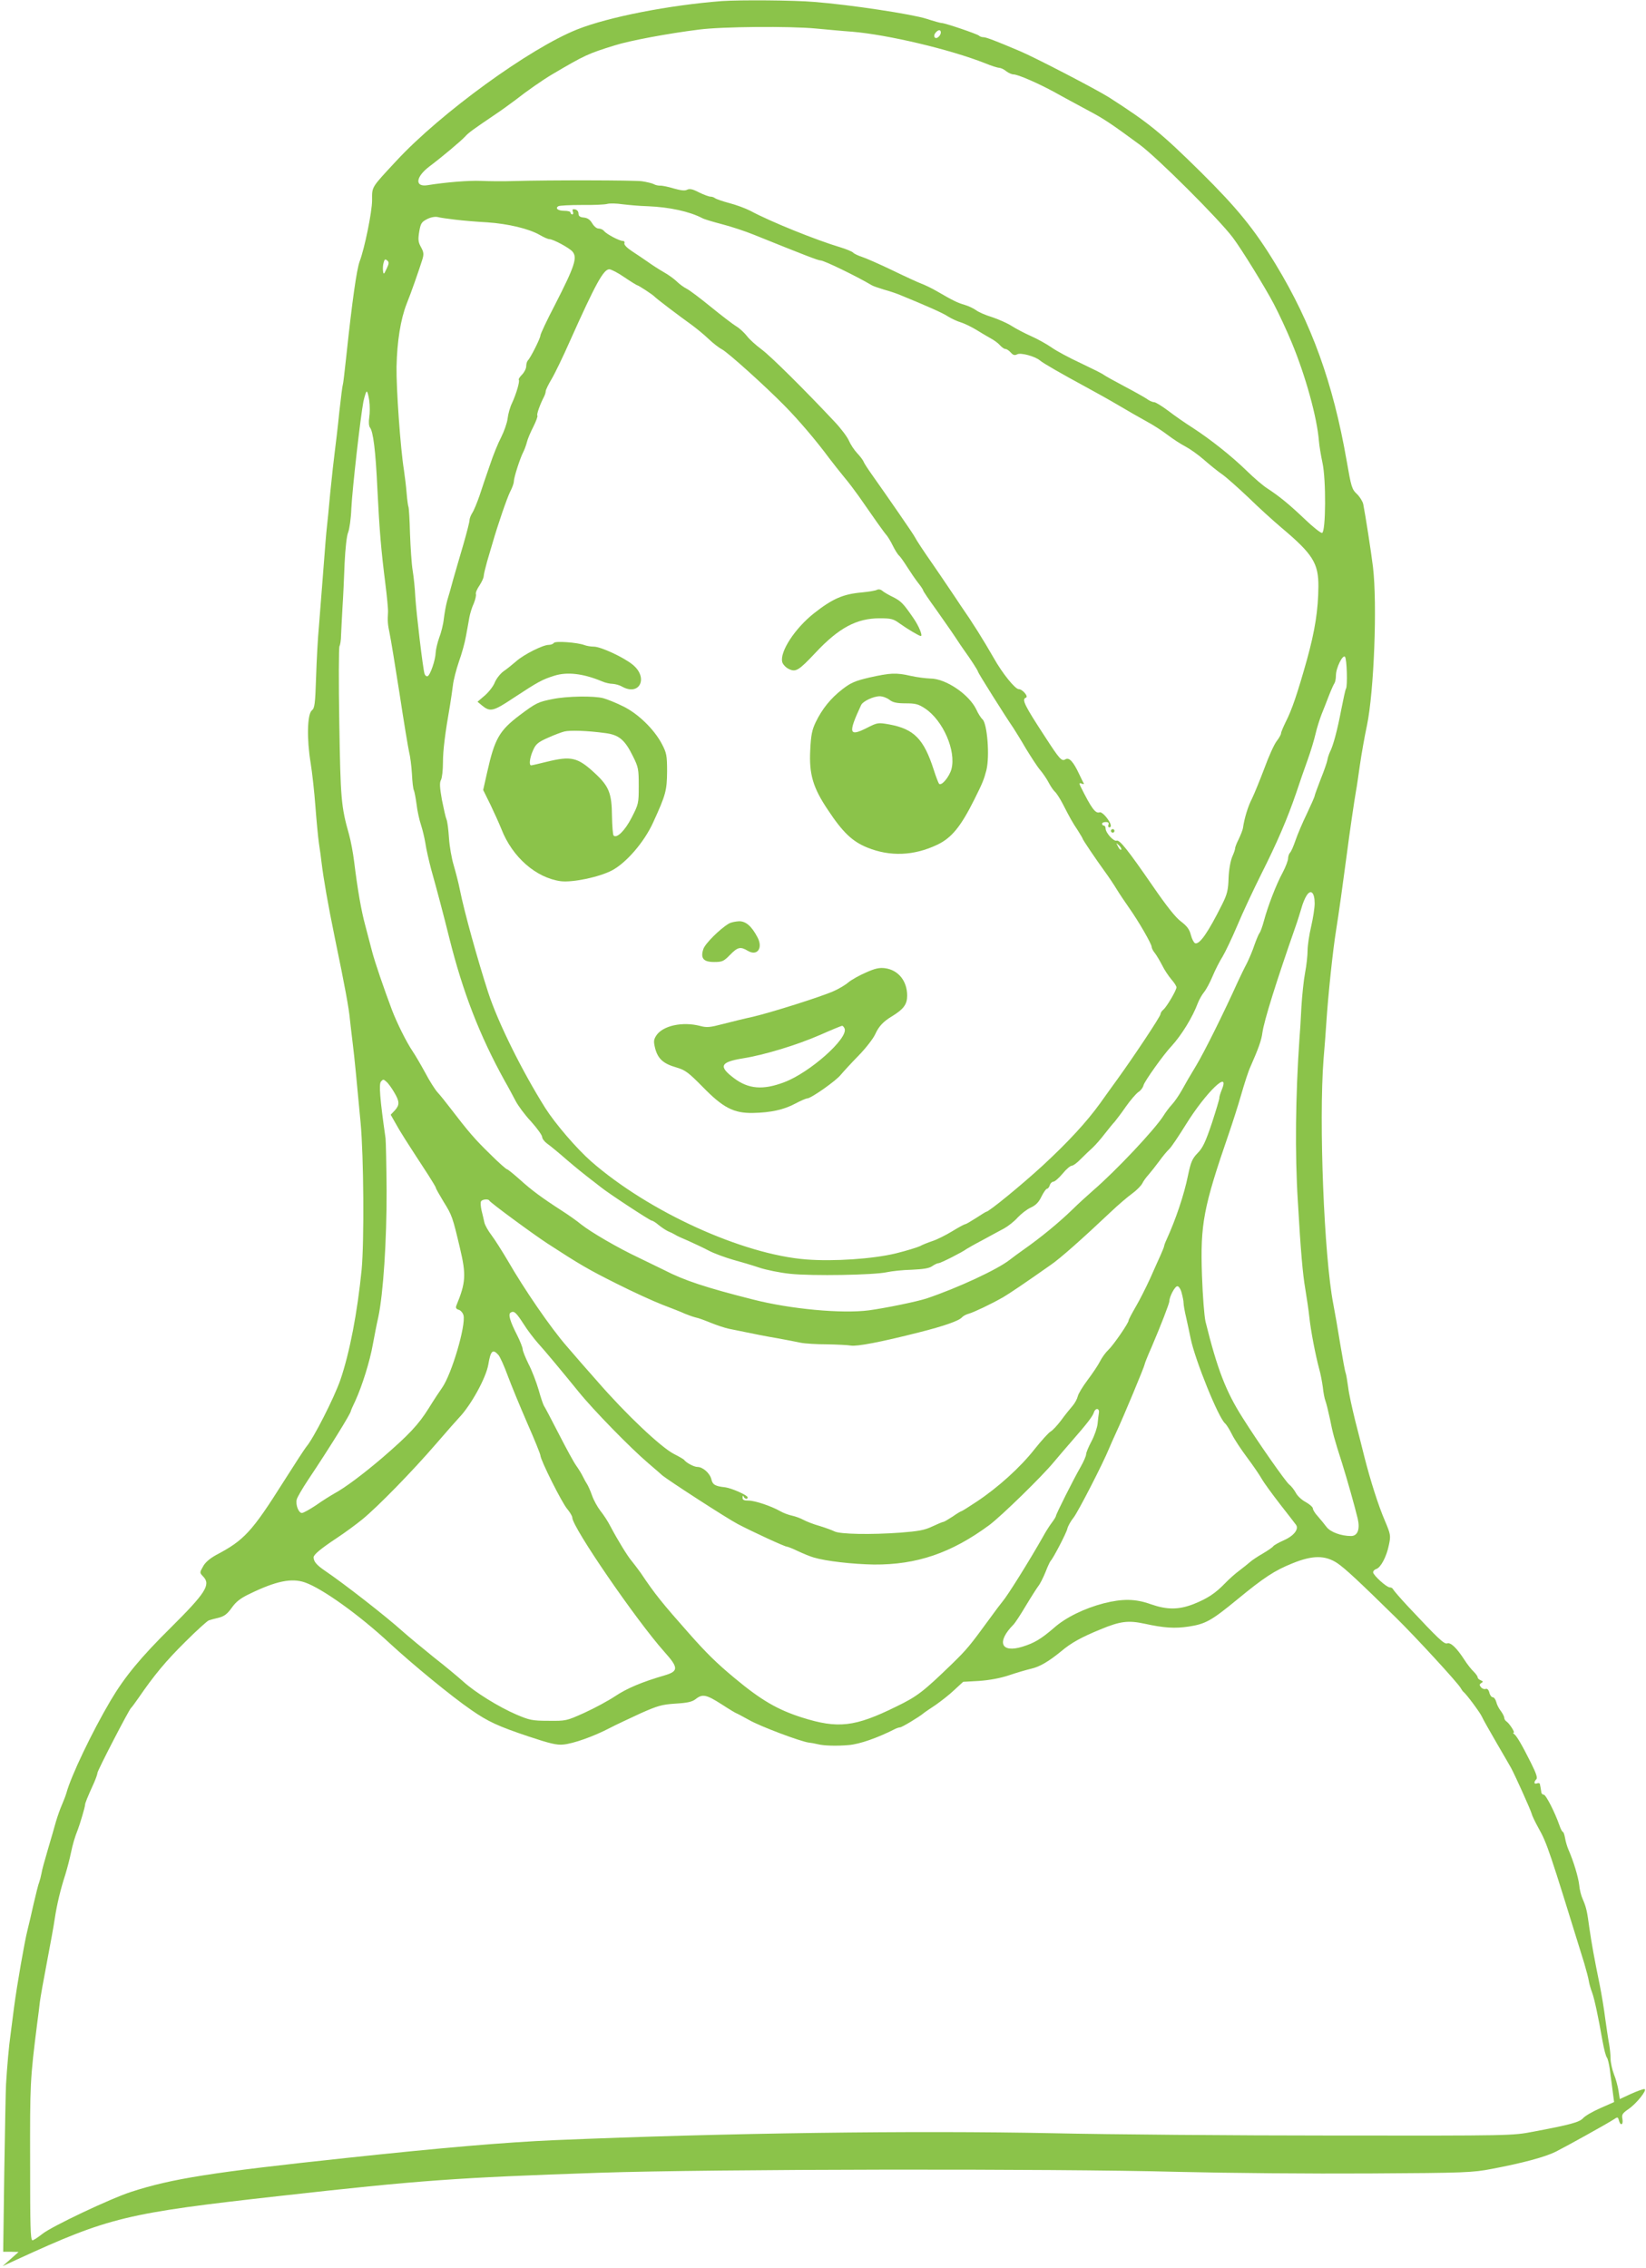 <?xml version="1.0" standalone="no"?>
<!DOCTYPE svg PUBLIC "-//W3C//DTD SVG 20010904//EN"
 "http://www.w3.org/TR/2001/REC-SVG-20010904/DTD/svg10.dtd">
<svg version="1.0" xmlns="http://www.w3.org/2000/svg"
 width="929pt" height="1280pt" viewBox="0 0 929 1280"
 preserveAspectRatio="xMidYMid meet">
<g transform="translate(0,1280) scale(0.1,-0.1)"
fill="#8bc34a" stroke="none">
<path d="M4075 12794 c-299 -23 -641 -90 -817 -160 -269 -107 -772 -473 -1021
-742 -144 -155 -137 -144 -137 -223 0 -64 -42 -270 -70 -344 -17 -46 -42 -220
-76 -540 -9 -82 -17 -153 -19 -156 -2 -3 -11 -72 -20 -155 -8 -82 -20 -180
-25 -219 -5 -38 -17 -144 -26 -235 -8 -91 -17 -178 -19 -195 -4 -34 -9 -96
-25 -305 -6 -80 -15 -195 -20 -256 -6 -61 -13 -190 -16 -285 -5 -153 -8 -176
-24 -189 -26 -21 -29 -162 -7 -295 9 -55 21 -165 27 -245 6 -80 15 -174 20
-210 6 -36 12 -85 15 -110 11 -90 35 -230 75 -425 56 -269 80 -400 85 -460 3
-27 9 -81 14 -120 5 -38 14 -122 20 -185 6 -63 18 -187 26 -275 18 -192 21
-672 6 -832 -24 -241 -67 -467 -120 -622 -35 -101 -152 -331 -192 -377 -9 -11
-67 -100 -129 -198 -178 -282 -222 -330 -380 -413 -36 -20 -62 -42 -74 -65
-20 -35 -20 -35 2 -58 42 -45 12 -92 -182 -285 -172 -170 -262 -279 -342 -414
-104 -176 -223 -425 -249 -521 -4 -14 -15 -43 -25 -66 -10 -22 -25 -65 -34
-95 -8 -30 -29 -101 -46 -159 -17 -58 -34 -118 -36 -135 -3 -16 -9 -39 -13
-50 -5 -11 -18 -65 -31 -120 -12 -55 -28 -122 -35 -150 -16 -62 -59 -309 -75
-430 -6 -49 -15 -119 -20 -155 -10 -69 -20 -186 -26 -285 -2 -33 -6 -259 -10
-503 l-6 -442 43 0 44 -1 -45 -40 -45 -40 80 37 c523 240 616 262 1484 359
794 89 990 103 1806 131 630 21 2557 24 3265 5 296 -7 743 -11 1080 -9 542 3
582 5 691 26 174 33 300 67 360 97 65 33 290 158 325 181 24 16 25 16 31 -4 8
-33 26 -27 20 7 -5 25 -1 32 35 57 45 31 105 107 90 112 -6 2 -39 -10 -75 -26
l-65 -30 -7 46 c-4 25 -15 68 -26 94 -10 27 -19 66 -19 88 0 21 -4 61 -9 87
-5 26 -14 89 -21 138 -6 50 -20 135 -31 190 -30 146 -47 240 -59 325 -12 90
-17 114 -37 160 -9 19 -18 55 -20 80 -5 45 -32 134 -60 198 -8 18 -17 49 -20
68 -3 18 -9 34 -12 34 -4 0 -13 17 -20 38 -25 72 -76 172 -88 172 -7 0 -14 7
-14 15 -1 8 -3 20 -4 25 -1 6 -3 14 -4 20 0 5 -8 7 -16 4 -17 -7 -20 7 -4 23
8 8 -1 34 -31 94 -50 100 -80 151 -94 161 -6 4 -8 8 -3 8 10 0 -24 52 -40 63
-7 4 -13 14 -13 21 0 7 -9 24 -19 38 -11 13 -23 37 -26 51 -4 15 -13 27 -20
27 -7 0 -16 12 -19 26 -4 16 -12 24 -21 21 -7 -3 -19 1 -26 9 -10 13 -10 17 1
24 12 7 11 10 -3 16 -9 3 -17 11 -17 16 0 6 -10 20 -22 32 -13 12 -36 41 -52
66 -44 68 -78 101 -98 94 -18 -5 -49 25 -218 205 -47 50 -86 96 -88 101 -2 6
-10 10 -18 10 -18 0 -94 69 -94 85 0 8 8 16 18 19 25 8 58 70 71 136 11 52 10
59 -23 137 -37 86 -81 225 -115 358 -11 44 -34 136 -52 205 -17 69 -36 154
-40 190 -5 36 -11 72 -14 80 -4 8 -17 82 -31 165 -13 82 -31 184 -39 225 -52
268 -82 1029 -55 1380 6 69 13 163 16 210 9 143 37 412 55 520 16 101 37 251
59 418 18 139 43 309 54 372 3 14 12 77 21 140 9 63 27 165 40 225 40 192 59
686 34 895 -10 83 -43 295 -55 355 -4 16 -20 42 -36 57 -28 26 -32 40 -58 190
-76 435 -197 772 -400 1106 -120 198 -217 317 -423 521 -223 220 -291 276
-517 421 -71 45 -419 226 -505 262 -139 59 -190 78 -204 78 -10 0 -21 4 -26 9
-12 10 -191 71 -210 71 -7 0 -46 11 -86 24 -81 26 -428 79 -632 95 -115 10
-419 12 -522 5z m530 -155 c55 -5 147 -14 205 -18 201 -17 549 -99 750 -178
36 -15 72 -26 80 -26 8 0 26 -8 39 -19 13 -10 32 -18 41 -18 25 0 140 -50 235
-102 44 -25 125 -68 180 -98 95 -50 135 -77 298 -197 100 -74 446 -419 525
-524 50 -66 185 -286 231 -374 29 -55 74 -152 100 -215 79 -189 145 -428 155
-560 2 -25 11 -80 20 -122 21 -96 19 -389 -2 -396 -7 -2 -50 32 -95 75 -87 83
-145 131 -214 176 -24 15 -75 59 -115 98 -85 83 -203 177 -306 244 -41 26
-103 69 -138 96 -36 27 -72 49 -80 49 -9 0 -28 8 -42 19 -15 10 -72 42 -127
71 -55 29 -107 58 -115 64 -8 7 -67 36 -130 66 -63 29 -137 69 -164 88 -27 19
-79 48 -115 64 -36 16 -86 42 -111 58 -25 16 -75 38 -111 50 -37 11 -77 29
-90 39 -14 10 -43 24 -64 30 -41 12 -66 24 -157 77 -29 17 -69 36 -88 43 -19
7 -93 41 -165 76 -71 34 -148 68 -170 75 -22 7 -45 18 -51 25 -7 6 -38 19 -71
29 -137 41 -393 144 -508 206 -27 14 -81 34 -120 44 -38 10 -74 23 -79 27 -6
5 -17 9 -26 9 -9 0 -38 11 -65 24 -36 19 -53 22 -67 15 -12 -7 -35 -4 -75 7
-32 10 -67 17 -77 16 -11 0 -27 3 -37 9 -10 5 -40 12 -66 16 -46 6 -519 7
-728 1 -55 -2 -136 -1 -180 1 -69 3 -201 -8 -300 -24 -75 -13 -71 45 8 105 77
58 176 142 201 168 20 23 47 42 171 126 33 22 83 58 112 80 66 52 155 114 209
146 185 109 202 117 354 164 81 26 299 67 475 89 129 17 512 20 660 6z m705
-23 c0 -7 -6 -19 -14 -25 -19 -16 -32 5 -16 24 16 19 30 19 30 1z m-1655 -980
c124 -5 237 -30 308 -67 10 -6 60 -21 110 -34 51 -13 133 -40 182 -60 295
-119 363 -145 376 -145 20 0 207 -91 289 -140 8 -5 40 -16 70 -25 30 -8 71
-22 90 -30 151 -62 240 -101 270 -121 19 -12 53 -28 74 -34 22 -7 60 -26 85
-41 25 -16 62 -37 81 -48 19 -10 44 -28 54 -40 11 -12 24 -21 31 -21 7 0 20
-9 30 -20 13 -15 22 -17 36 -10 19 11 101 -11 129 -35 17 -15 125 -77 260
-150 52 -28 136 -75 185 -104 50 -30 119 -69 155 -89 36 -19 90 -54 120 -77
30 -23 75 -52 100 -65 25 -13 72 -46 105 -75 33 -29 80 -67 105 -84 25 -18 91
-77 148 -131 56 -55 139 -130 185 -169 176 -148 209 -200 208 -332 -1 -131
-19 -248 -65 -414 -53 -188 -84 -281 -120 -351 -14 -29 -26 -57 -26 -64 0 -6
-11 -26 -25 -44 -14 -18 -45 -87 -69 -153 -25 -66 -56 -142 -69 -169 -23 -44
-44 -112 -52 -169 -2 -11 -13 -39 -24 -62 -12 -23 -20 -46 -20 -50 1 -4 -6
-26 -16 -48 -10 -24 -19 -72 -21 -121 -2 -69 -8 -92 -37 -150 -79 -158 -127
-227 -152 -218 -7 3 -18 24 -24 47 -8 32 -22 50 -56 76 -30 22 -82 88 -159
200 -142 206 -187 262 -204 256 -16 -6 -61 43 -62 68 0 9 -4 17 -10 17 -5 0
-10 5 -10 10 0 6 9 10 21 10 15 0 19 -5 15 -15 -3 -8 -1 -15 4 -15 17 0 11 22
-15 56 -14 18 -31 31 -38 29 -24 -9 -46 20 -110 149 -7 15 -6 18 8 13 9 -4 14
-3 12 1 -3 4 -14 27 -26 52 -33 71 -57 97 -78 84 -21 -13 -33 1 -114 126 -117
179 -134 213 -109 222 17 5 -19 48 -40 48 -21 0 -94 91 -142 177 -58 101 -117
196 -188 298 -11 17 -41 62 -67 100 -26 39 -65 96 -87 128 -51 73 -94 138
-103 156 -6 14 -162 239 -242 352 -22 31 -43 63 -47 73 -3 9 -20 31 -37 49
-16 17 -37 49 -46 70 -9 21 -45 69 -81 107 -164 175 -360 370 -412 408 -31 23
-69 57 -83 76 -15 19 -42 44 -61 55 -18 11 -82 60 -141 108 -60 49 -121 95
-137 103 -16 8 -41 26 -55 40 -14 14 -48 39 -75 54 -28 16 -68 42 -90 58 -23
16 -63 43 -89 60 -29 19 -46 37 -43 45 3 7 -1 13 -9 13 -19 0 -91 38 -106 56
-6 8 -20 14 -31 14 -11 0 -26 13 -36 30 -12 20 -26 30 -47 32 -22 2 -30 8 -30
23 0 11 -8 21 -19 23 -14 3 -17 0 -13 -12 4 -9 2 -16 -3 -16 -6 0 -10 5 -10
10 0 6 -15 10 -34 10 -37 0 -54 14 -35 26 7 4 66 7 131 7 65 -1 131 2 145 6
14 4 54 3 87 -2 34 -4 97 -10 141 -11z m-1085 -76 c41 -5 122 -12 180 -15 118
-8 235 -36 296 -71 22 -13 47 -24 55 -24 21 0 112 -49 130 -70 29 -34 13 -82
-100 -303 -45 -86 -81 -163 -81 -171 0 -15 -55 -125 -71 -141 -5 -5 -9 -20 -9
-32 0 -13 -11 -35 -24 -48 -13 -13 -21 -26 -18 -29 7 -7 -14 -79 -38 -131 -11
-22 -22 -61 -25 -87 -3 -26 -20 -73 -36 -105 -17 -32 -46 -103 -64 -158 -19
-55 -46 -133 -59 -174 -14 -40 -32 -84 -41 -97 -8 -13 -15 -31 -15 -40 0 -10
-16 -72 -35 -138 -20 -67 -45 -155 -57 -196 -11 -41 -26 -95 -34 -120 -7 -25
-15 -70 -19 -102 -3 -31 -15 -79 -26 -107 -10 -28 -19 -66 -20 -84 -1 -42 -31
-129 -46 -134 -6 -2 -14 4 -17 14 -9 28 -46 339 -52 433 -2 47 -9 114 -15 150
-6 36 -12 130 -15 208 -2 79 -6 147 -9 152 -2 4 -7 38 -10 76 -3 38 -10 96
-15 129 -20 123 -44 464 -42 585 3 143 23 268 57 355 26 64 68 185 88 248 10
32 9 43 -7 72 -16 29 -17 43 -10 87 8 47 13 55 44 71 21 11 45 15 60 12 14 -4
59 -10 100 -15z m-388 -277 c-15 -32 -17 -34 -20 -14 -2 13 -1 34 3 48 5 20 9
22 20 13 12 -10 11 -17 -3 -47z m1342 -48 c37 -25 70 -45 72 -45 7 0 88 -53
99 -65 10 -11 131 -103 213 -162 24 -18 65 -51 91 -76 25 -24 60 -51 76 -59
34 -18 243 -206 353 -318 80 -81 181 -200 251 -295 25 -33 64 -82 87 -110 23
-27 59 -75 81 -106 81 -117 143 -205 156 -219 7 -8 24 -35 36 -60 12 -25 28
-49 34 -55 7 -5 28 -35 47 -65 19 -30 47 -71 62 -90 15 -19 28 -38 28 -42 0
-4 33 -53 73 -108 39 -56 88 -125 107 -154 19 -30 43 -64 52 -77 34 -47 78
-114 78 -121 0 -6 150 -245 200 -318 9 -14 41 -65 70 -115 30 -49 66 -105 82
-123 15 -18 37 -50 47 -70 11 -21 27 -44 35 -51 9 -8 29 -39 45 -70 40 -78 52
-100 84 -148 15 -24 27 -44 27 -46 0 -6 78 -121 126 -187 22 -30 52 -75 67
-100 15 -25 47 -72 70 -105 53 -75 127 -203 127 -220 0 -7 8 -23 19 -36 10
-13 28 -44 41 -69 12 -25 36 -60 51 -78 16 -18 29 -38 29 -45 0 -17 -55 -110
-74 -126 -9 -7 -16 -19 -16 -25 0 -13 -151 -240 -245 -370 -28 -38 -71 -99
-97 -135 -76 -105 -179 -217 -324 -351 -121 -111 -303 -260 -318 -260 -2 0
-28 -16 -57 -35 -30 -19 -57 -35 -61 -35 -5 0 -38 -18 -74 -40 -36 -22 -86
-47 -111 -55 -24 -8 -57 -21 -71 -29 -15 -7 -76 -26 -137 -41 -129 -31 -349
-46 -504 -34 -360 28 -889 269 -1214 553 -83 73 -203 213 -259 301 -132 210
-267 483 -322 651 -60 185 -136 458 -161 584 -7 36 -23 97 -34 135 -12 39 -24
108 -27 155 -3 47 -9 94 -14 105 -5 11 -16 61 -26 111 -12 69 -14 96 -5 112 6
11 11 55 11 98 0 69 12 165 40 324 5 30 12 80 16 110 3 30 19 91 34 135 16 44
34 109 40 145 7 36 15 83 19 105 4 22 15 58 25 79 9 22 14 46 12 52 -3 7 6 29
20 49 13 20 24 44 24 53 0 9 9 46 19 82 11 36 24 83 31 105 28 98 82 256 100
291 11 21 20 46 20 56 0 23 36 134 54 168 7 14 16 39 20 55 4 17 20 55 36 86
16 32 26 60 23 63 -6 5 15 64 38 108 5 10 9 23 9 30 0 7 15 38 33 68 18 30 66
129 106 220 142 317 187 400 220 400 10 0 49 -20 85 -45z m-1440 -696 c4 -28
4 -71 0 -95 -4 -26 -2 -49 4 -57 18 -22 32 -129 42 -347 12 -240 21 -345 45
-535 9 -71 16 -143 15 -160 -3 -50 -2 -68 9 -120 6 -27 31 -180 56 -340 24
-159 49 -308 54 -330 6 -22 13 -77 16 -123 2 -45 7 -87 11 -93 3 -6 10 -41 15
-78 4 -37 16 -90 25 -117 9 -27 20 -74 25 -104 4 -30 19 -95 32 -145 33 -117
72 -265 103 -390 76 -304 170 -548 312 -805 21 -36 48 -88 62 -114 14 -27 53
-80 88 -117 34 -38 62 -77 62 -87 0 -9 13 -26 28 -37 15 -10 67 -53 115 -95
48 -41 105 -87 125 -102 20 -15 48 -37 62 -48 40 -33 279 -190 289 -190 5 0
23 -11 39 -25 16 -13 40 -29 53 -35 13 -5 31 -14 39 -19 8 -6 42 -21 75 -35
33 -15 85 -39 115 -55 30 -16 91 -38 135 -51 44 -12 112 -32 150 -45 39 -13
117 -29 175 -35 124 -13 473 -7 545 9 28 6 91 13 141 14 65 3 98 8 115 20 13
9 29 17 36 17 12 0 136 63 158 80 6 4 46 27 90 50 44 24 99 54 122 66 23 13
58 40 77 62 20 21 53 47 74 56 28 13 45 30 60 62 12 24 26 44 31 44 5 0 13 9
16 20 3 11 13 20 20 20 8 0 31 20 52 45 20 25 44 45 52 45 8 0 31 17 51 38 20
20 50 49 66 63 16 15 47 50 69 79 22 28 47 59 56 68 8 10 37 47 63 85 26 37
58 74 71 83 13 8 26 25 29 38 5 22 114 175 157 220 57 62 120 164 150 245 7
18 22 45 34 60 12 14 34 55 49 91 15 36 40 85 56 110 15 25 53 104 83 175 30
72 91 202 135 290 90 179 147 311 198 460 18 55 47 138 64 185 17 47 37 113
45 148 8 35 24 84 34 110 11 26 29 74 42 107 13 33 27 64 31 69 4 6 8 25 8 43
0 43 38 119 51 106 11 -11 15 -165 6 -180 -4 -5 -15 -59 -27 -119 -21 -111
-45 -203 -64 -239 -5 -11 -12 -31 -14 -44 -2 -13 -19 -62 -38 -109 -18 -47
-34 -90 -34 -94 0 -5 -20 -50 -44 -101 -25 -51 -53 -118 -64 -150 -11 -32 -24
-63 -31 -70 -6 -6 -11 -21 -11 -33 0 -11 -14 -48 -31 -80 -36 -66 -84 -191
-106 -274 -8 -30 -19 -60 -24 -66 -5 -6 -18 -37 -29 -68 -10 -31 -30 -78 -43
-104 -14 -26 -36 -72 -50 -102 -79 -175 -189 -397 -236 -475 -30 -49 -67 -113
-82 -141 -16 -28 -40 -63 -55 -79 -14 -15 -36 -44 -48 -64 -50 -78 -265 -307
-397 -421 -34 -30 -86 -77 -114 -105 -76 -74 -180 -160 -280 -230 -23 -16 -58
-42 -76 -56 -70 -55 -294 -159 -469 -218 -55 -18 -230 -54 -325 -67 -155 -20
-444 7 -655 61 -265 67 -389 108 -499 165 -31 15 -96 47 -146 71 -117 55 -268
143 -325 188 -24 20 -74 55 -110 78 -113 73 -171 116 -237 176 -35 31 -67 57
-71 57 -5 0 -49 39 -98 88 -83 81 -118 121 -226 262 -23 30 -54 69 -69 85 -15
17 -46 66 -69 110 -24 44 -56 99 -71 121 -34 50 -88 158 -117 234 -45 120 -96
268 -112 330 -9 36 -27 101 -38 145 -23 83 -44 206 -63 360 -6 50 -19 119 -29
155 -45 158 -48 203 -55 632 -4 230 -3 423 1 430 4 7 9 35 9 63 1 27 5 97 8
155 4 58 9 170 12 250 4 86 12 157 20 175 7 17 16 77 18 135 6 116 51 512 68
603 7 31 15 57 19 57 4 0 10 -23 14 -51z m4244 -2535 c-4 -3 -12 5 -18 18 -12
22 -12 22 6 6 10 -10 15 -20 12 -24z m1092 -303 c0 -25 -9 -84 -20 -131 -11
-47 -20 -107 -20 -135 0 -27 -6 -84 -14 -125 -8 -41 -17 -129 -21 -195 -3 -66
-8 -147 -11 -180 -22 -318 -26 -646 -9 -915 16 -282 28 -415 42 -495 8 -49 19
-121 23 -160 8 -76 34 -211 55 -290 8 -27 17 -75 21 -105 3 -30 10 -66 15 -78
5 -13 16 -58 25 -100 16 -81 24 -112 69 -252 29 -93 70 -238 88 -312 14 -61
-1 -98 -38 -98 -55 0 -116 22 -138 51 -12 16 -34 43 -49 60 -16 17 -28 37 -28
44 0 8 -18 24 -41 37 -23 12 -48 36 -56 53 -9 16 -25 37 -37 46 -20 16 -175
237 -263 377 -94 148 -142 272 -209 542 -7 31 -16 145 -20 261 -10 290 8 384
151 799 20 58 52 157 70 220 18 63 41 135 53 160 44 100 62 149 67 191 10 70
79 290 187 599 11 30 25 77 33 103 7 27 21 60 30 73 24 37 45 15 45 -45z
m-5195 -1067 c31 -52 31 -71 3 -102 l-23 -24 29 -51 c26 -47 52 -88 183 -289
23 -36 43 -69 43 -73 0 -4 20 -39 44 -79 47 -75 51 -87 92 -261 36 -152 33
-195 -21 -326 -4 -11 0 -18 14 -22 11 -3 23 -17 27 -31 14 -58 -66 -330 -120
-408 -13 -18 -48 -71 -77 -118 -57 -91 -110 -148 -263 -280 -107 -91 -208
-167 -269 -200 -21 -12 -68 -41 -103 -66 -36 -24 -72 -44 -80 -44 -19 0 -37
47 -29 77 3 12 32 62 64 110 123 184 241 375 241 388 0 3 11 28 25 57 39 85
83 226 99 318 9 47 22 117 31 155 28 131 48 435 47 715 -1 146 -4 279 -6 295
-32 224 -38 305 -26 320 12 14 15 14 31 -1 11 -9 30 -36 44 -60z m4670 13 c-8
-20 -14 -40 -13 -44 1 -5 -18 -68 -42 -142 -36 -107 -52 -141 -81 -170 -30
-31 -38 -50 -54 -126 -22 -109 -69 -248 -121 -362 -8 -17 -14 -34 -14 -38 0
-3 -9 -25 -19 -48 -10 -23 -38 -83 -60 -134 -23 -50 -59 -122 -81 -159 -22
-38 -40 -72 -40 -77 0 -15 -87 -141 -115 -167 -15 -14 -36 -43 -47 -65 -11
-22 -43 -69 -70 -105 -27 -36 -52 -77 -55 -91 -3 -14 -16 -39 -30 -55 -14 -16
-43 -52 -64 -81 -22 -29 -48 -57 -59 -63 -11 -6 -52 -51 -91 -100 -80 -102
-205 -215 -325 -295 -45 -30 -85 -55 -88 -55 -3 0 -25 -13 -49 -30 -25 -16
-48 -30 -52 -30 -5 0 -33 -12 -63 -26 -44 -21 -78 -27 -181 -35 -165 -12 -339
-9 -371 7 -14 7 -52 21 -85 31 -33 9 -73 25 -90 34 -16 9 -46 20 -65 24 -19 4
-49 15 -66 25 -51 29 -143 60 -179 60 -27 0 -35 4 -34 18 0 10 3 12 6 5 5 -14
23 -18 23 -5 0 12 -90 52 -127 57 -57 6 -71 15 -78 45 -8 34 -48 70 -79 70
-19 0 -63 23 -76 41 -3 3 -28 18 -56 32 -74 38 -273 226 -435 413 -48 54 -125
142 -171 196 -90 103 -240 322 -332 482 -32 54 -73 119 -92 144 -19 25 -37 57
-40 71 -3 14 -10 45 -16 68 -5 23 -7 46 -3 52 7 12 42 15 47 4 5 -11 241 -185
328 -242 183 -119 233 -148 389 -226 91 -46 209 -100 261 -120 52 -20 109 -42
125 -50 17 -7 44 -17 60 -21 17 -3 56 -18 88 -31 32 -13 77 -28 100 -33 150
-31 211 -43 282 -55 44 -8 100 -19 124 -24 25 -5 91 -9 148 -9 56 -1 117 -4
135 -7 34 -6 167 19 387 75 139 35 224 65 240 84 7 8 24 17 39 21 26 7 122 52
194 93 34 20 119 77 268 182 53 36 178 147 340 300 41 39 95 85 120 103 25 18
50 44 57 57 6 13 22 35 35 49 13 15 40 49 60 76 20 28 46 59 57 69 12 11 54
74 95 140 111 179 252 316 201 193z m-226 -1144 c6 -21 11 -47 11 -57 0 -11 6
-47 14 -80 8 -34 19 -88 26 -121 25 -122 158 -451 195 -480 7 -6 24 -33 38
-61 14 -29 53 -87 85 -130 33 -44 70 -98 83 -121 13 -23 60 -87 104 -144 44
-56 84 -108 89 -115 19 -24 -11 -63 -68 -88 -29 -13 -56 -28 -60 -34 -4 -6
-30 -24 -59 -41 -28 -16 -61 -38 -72 -48 -11 -10 -38 -31 -60 -48 -22 -16 -58
-48 -80 -71 -57 -59 -101 -87 -178 -118 -85 -33 -150 -33 -242 -1 -86 31 -159
32 -266 5 -108 -28 -215 -80 -281 -139 -72 -62 -110 -85 -178 -106 -121 -37
-147 27 -50 125 9 9 40 56 69 105 30 50 62 100 71 112 10 12 28 48 41 80 12
32 26 60 29 63 12 10 88 155 94 181 3 14 19 43 36 64 25 32 165 304 200 390 4
11 22 50 39 88 41 87 161 376 161 385 0 4 17 48 39 97 53 124 101 248 101 261
0 25 31 84 45 84 8 0 19 -16 24 -37z m-3714 -176 c21 -34 58 -82 80 -107 42
-46 143 -168 230 -275 83 -103 295 -320 395 -405 35 -30 70 -60 76 -66 28 -25
369 -246 429 -277 86 -45 264 -127 276 -127 5 0 35 -12 64 -26 30 -14 69 -30
87 -35 69 -21 221 -38 340 -40 242 -2 438 65 652 223 67 50 300 277 366 358
25 30 68 80 95 111 90 103 122 144 129 167 9 27 33 24 28 -4 -2 -10 -5 -37 -7
-59 -2 -22 -17 -67 -34 -99 -17 -32 -31 -65 -31 -75 0 -9 -14 -41 -31 -71 -43
-75 -139 -267 -139 -276 0 -4 -10 -21 -23 -38 -13 -17 -36 -53 -51 -81 -77
-136 -200 -333 -228 -365 -7 -8 -41 -53 -75 -100 -108 -148 -126 -170 -208
-250 -165 -160 -198 -185 -315 -242 -235 -116 -330 -127 -535 -62 -137 44
-229 97 -380 223 -100 83 -158 140 -256 251 -153 173 -192 221 -273 342 -17
23 -39 53 -50 66 -23 26 -81 121 -121 197 -14 28 -40 67 -57 88 -16 21 -38 60
-47 87 -9 26 -22 54 -27 62 -5 7 -16 27 -24 43 -8 17 -25 44 -37 61 -13 17
-57 98 -99 180 -42 82 -80 154 -84 159 -4 6 -18 46 -30 90 -13 44 -38 110 -57
146 -18 37 -33 74 -33 83 0 9 -14 45 -31 79 -41 80 -52 119 -37 128 19 12 31
1 73 -64z m-142 -175 c9 -10 33 -63 53 -118 20 -54 70 -175 110 -267 41 -93
74 -175 74 -182 0 -25 122 -269 152 -303 15 -18 28 -40 28 -48 0 -54 359 -577
519 -757 81 -90 81 -110 4 -133 -131 -38 -215 -74 -281 -118 -39 -26 -117 -68
-174 -94 -102 -46 -104 -46 -203 -45 -91 0 -107 4 -180 35 -100 43 -234 126
-301 187 -28 25 -102 87 -165 136 -62 50 -143 117 -179 149 -91 82 -328 267
-436 340 -47 32 -64 52 -64 76 0 15 41 49 130 108 47 31 112 79 145 106 88 72
283 272 415 425 63 73 122 140 131 149 67 70 152 224 165 300 13 78 25 90 57
54z m4733 -1174 c45 -30 123 -103 334 -310 109 -107 349 -368 364 -396 5 -9
12 -19 16 -22 16 -12 94 -117 104 -140 6 -14 44 -81 84 -150 40 -69 77 -132
81 -140 25 -47 107 -229 116 -258 3 -13 21 -49 38 -80 49 -87 61 -125 258
-762 12 -41 24 -86 26 -100 2 -14 10 -44 19 -67 13 -35 35 -139 58 -270 10
-54 19 -89 26 -98 4 -5 11 -33 15 -60 3 -28 8 -62 10 -75 2 -14 6 -45 9 -70
l6 -45 -77 -34 c-43 -19 -87 -44 -98 -57 -21 -23 -73 -37 -280 -76 -120 -23
-123 -23 -1130 -22 -555 0 -1266 6 -1580 13 -785 16 -1847 2 -2815 -39 -276
-12 -630 -42 -1180 -101 -749 -80 -980 -116 -1210 -191 -115 -37 -449 -195
-502 -238 -28 -22 -53 -38 -56 -35 -10 10 -12 70 -12 445 -1 438 0 464 40 780
6 41 12 95 15 120 3 25 21 126 40 225 19 99 39 209 44 245 12 79 32 164 60
250 11 36 25 90 31 120 11 52 21 87 40 135 12 31 40 126 40 137 0 10 12 40 51
126 10 23 19 48 19 55 0 13 179 359 190 367 4 3 22 28 41 55 90 131 155 209
264 317 65 65 126 120 134 122 9 3 34 10 56 15 31 8 48 21 73 56 24 34 49 54
102 79 148 72 236 90 311 64 98 -34 307 -184 477 -342 130 -120 351 -302 462
-378 95 -66 152 -92 322 -149 120 -40 161 -50 197 -46 57 5 172 46 260 92 36
19 116 56 176 84 97 43 120 50 198 55 67 4 94 10 114 26 38 30 60 25 146 -30
43 -28 80 -50 82 -50 2 0 34 -17 72 -38 62 -36 291 -122 338 -128 11 -1 34 -5
50 -9 34 -9 108 -11 175 -5 62 5 164 41 262 91 10 5 23 9 28 9 10 0 107 58
133 80 7 6 37 26 67 46 30 21 78 58 105 84 l51 47 89 5 c58 4 119 15 170 32
44 15 100 31 125 37 48 11 98 40 170 99 57 48 114 79 221 123 111 46 156 52
249 32 110 -24 170 -28 250 -16 95 15 127 33 272 152 152 125 211 164 313 205
113 46 183 46 251 2z"/>
<path d="M6270 8110 c0 -5 5 -10 10 -10 6 0 10 5 10 10 0 6 -4 10 -10 10 -5 0
-10 -4 -10 -10z"/>
<path d="M4950 9471 c-8 -5 -47 -11 -86 -15 -104 -9 -165 -35 -269 -117 -108
-85 -195 -218 -180 -276 3 -12 19 -30 35 -38 41 -21 57 -11 153 91 131 140
232 194 361 194 64 0 78 -3 112 -28 43 -31 112 -72 121 -72 12 0 -10 55 -41
100 -57 83 -70 97 -116 120 -25 12 -52 28 -60 35 -9 8 -21 10 -30 6z"/>
<path d="M3126 9171 c-4 -6 -17 -11 -29 -11 -33 0 -140 -54 -183 -92 -22 -19
-54 -45 -72 -57 -18 -13 -40 -41 -49 -62 -8 -22 -34 -55 -57 -75 l-41 -35 24
-20 c48 -39 63 -36 183 44 136 89 157 101 227 123 73 23 164 12 269 -32 18 -8
45 -14 60 -14 15 -1 38 -7 52 -15 100 -57 152 50 60 124 -52 42 -180 101 -218
101 -17 0 -41 4 -54 9 -40 15 -165 24 -172 12z"/>
<path d="M4908 8976 c-81 -19 -105 -29 -153 -66 -66 -51 -114 -110 -151 -186
-21 -44 -27 -73 -31 -158 -7 -135 15 -212 100 -338 84 -127 138 -178 222 -212
128 -52 263 -47 395 16 80 38 132 101 208 253 48 96 55 114 69 167 20 79 5
265 -22 288 -8 7 -24 31 -35 56 -42 86 -173 174 -259 174 -26 1 -75 7 -111 15
-84 19 -115 17 -232 -9z m112 -126 c19 -15 41 -20 91 -20 56 0 72 -4 110 -29
102 -68 176 -239 149 -342 -12 -44 -56 -97 -70 -83 -4 5 -18 41 -30 79 -56
174 -111 230 -251 256 -63 11 -66 11 -127 -20 -101 -51 -106 -30 -32 129 10
22 70 50 105 50 17 0 41 -9 55 -20z"/>
<path d="M3118 8854 c-80 -16 -92 -21 -185 -91 -115 -87 -141 -133 -183 -320
l-23 -102 41 -83 c22 -46 50 -108 62 -138 62 -159 196 -275 335 -294 68 -8
216 23 289 61 81 43 182 160 232 270 72 157 78 181 79 288 0 91 -3 105 -29
155 -44 84 -135 172 -219 213 -40 20 -90 40 -112 46 -53 14 -204 12 -287 -5z
m299 -192 c77 -10 110 -38 156 -132 30 -60 32 -72 32 -166 0 -99 -1 -103 -40
-179 -38 -74 -84 -119 -102 -101 -4 4 -8 53 -9 109 -1 130 -17 169 -97 243
-97 90 -133 98 -272 64 -44 -11 -83 -20 -87 -20 -14 0 -8 44 11 86 15 34 28
45 82 69 35 16 78 32 94 36 32 8 130 5 232 -9z"/>
<path d="M4114 7587 c-50 -29 -134 -113 -144 -143 -18 -53 0 -74 61 -74 45 0
54 4 89 40 44 45 59 48 101 23 53 -31 86 15 55 75 -33 63 -65 92 -104 92 -21
-1 -46 -6 -58 -13z"/>
<path d="M4888 7311 c-37 -16 -82 -41 -100 -56 -17 -15 -55 -37 -82 -49 -71
-32 -354 -121 -456 -145 -47 -10 -123 -29 -170 -41 -72 -19 -91 -21 -128 -11
-100 26 -211 2 -248 -54 -15 -24 -16 -33 -6 -74 16 -58 46 -85 119 -106 51
-15 68 -28 148 -109 116 -119 176 -150 285 -148 100 2 174 18 239 53 30 16 60
29 67 29 21 0 161 98 189 133 15 18 60 67 102 110 41 42 83 97 93 120 20 44
45 71 95 101 65 40 85 67 85 116 0 83 -50 145 -125 155 -31 4 -56 -1 -107 -24z
m-121 -317 c21 -55 -197 -249 -342 -303 -119 -45 -201 -38 -282 23 -89 67 -78
91 49 112 121 19 305 75 438 133 63 28 119 51 123 51 4 0 10 -7 14 -16z"/>
</g>
</svg>
